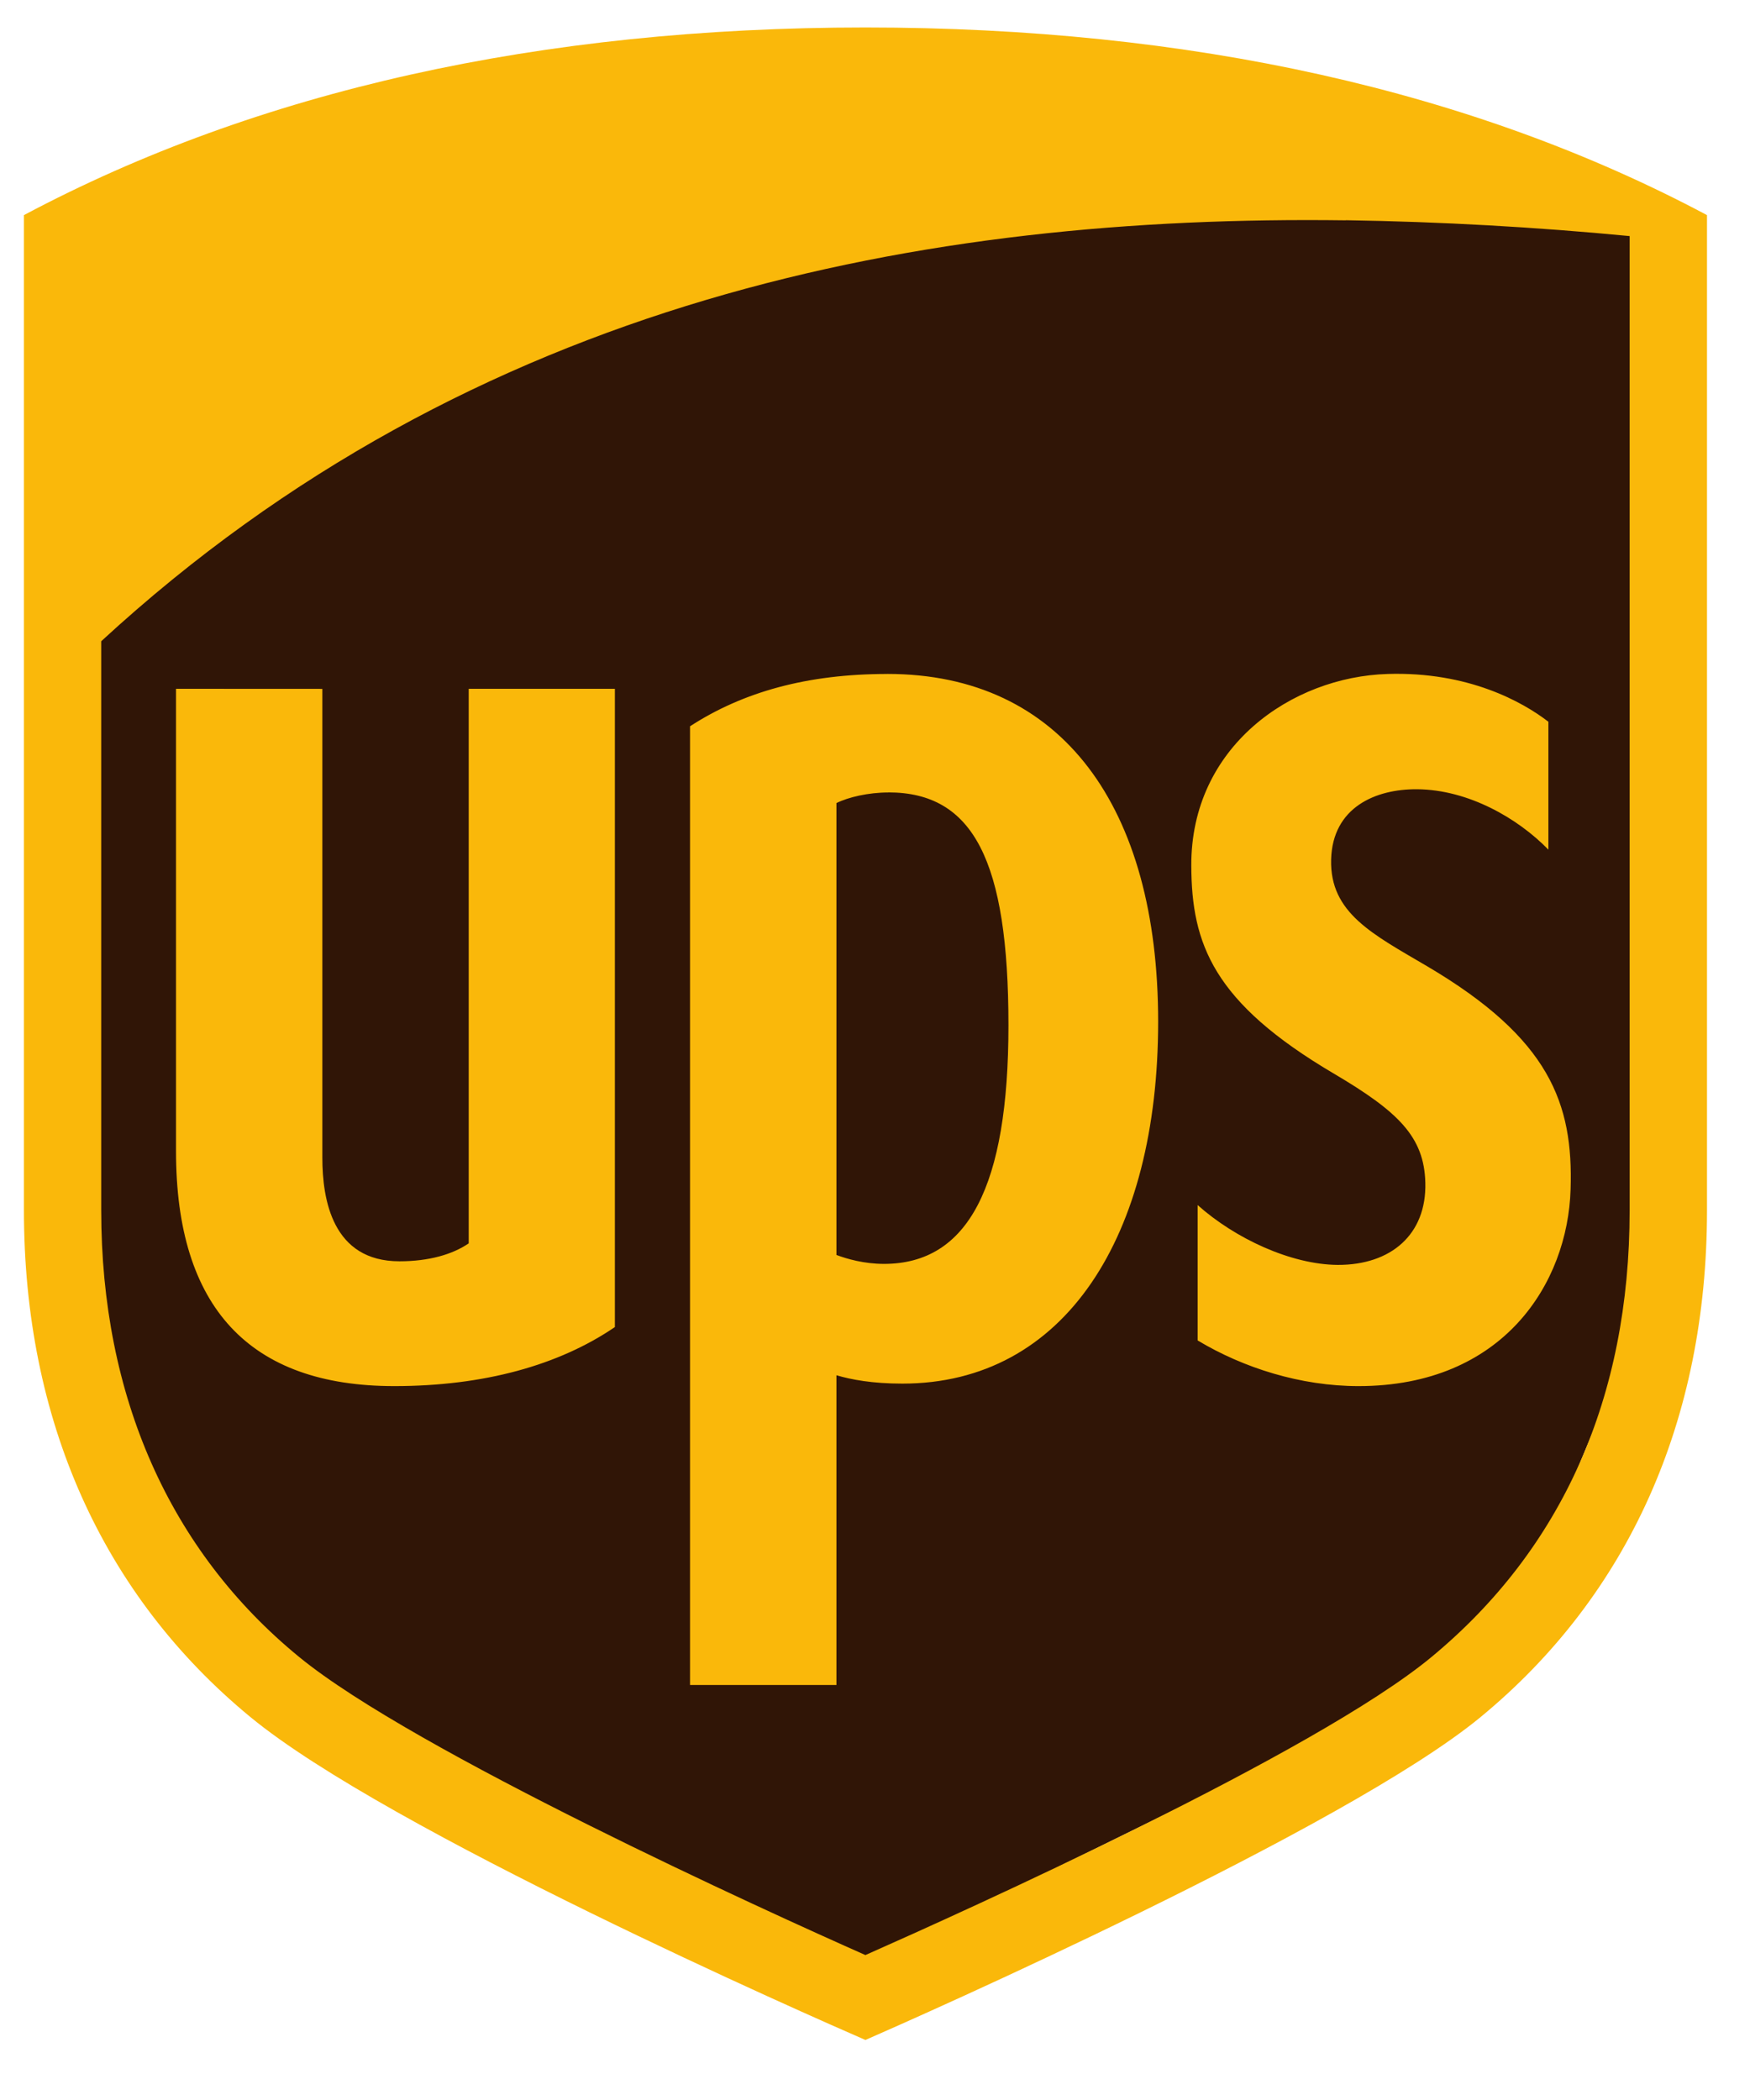 <svg width="50" height="60" viewBox="0 0 50 60" fill="none" xmlns="http://www.w3.org/2000/svg">
<g id="ups-icon.svg">
<g id="Group">
<g id="Group_2">
<g id="Group_3">
<g id="Group_4">
<g id="Group_5">
<g id="Group_6">
<g id="Group_7">
<path id="Vector" fill-rule="evenodd" clip-rule="evenodd" d="M1.934 17.935L2.142 41.666L7.448 48.251L23.368 56.719L42.927 47.101L46.986 37.379L46.569 5.911L31.795 5.493L16.397 8.003L2.35 16.156L1.934 17.935Z" fill="#301506"/>
<path id="Vector_2" d="M24.726 0.785C15.453 0.785 7.364 2.59 0.684 6.146V34.585C0.684 40.569 2.923 45.574 7.155 49.059C11.084 52.298 23.235 57.637 24.726 58.285C26.139 57.667 38.435 52.246 42.303 49.059C46.532 45.575 48.771 40.571 48.771 34.585V6.146C42.089 2.588 34.003 0.785 24.726 0.785ZM38.456 6.292C41.163 6.335 43.867 6.486 46.561 6.745V34.585C46.561 39.935 44.629 44.256 40.9 47.343C37.571 50.098 27.529 54.617 24.726 55.859C21.887 54.601 11.819 50.024 8.548 47.343C4.844 44.311 2.892 39.887 2.892 34.585V18.321C13.542 8.508 26.473 6.137 38.455 6.295L38.456 6.292ZM25.353 19.256C23.071 19.256 21.231 19.767 19.715 20.751V48.142H23.898V39.293C24.318 39.417 24.922 39.532 25.782 39.532C30.422 39.532 33.09 35.329 33.09 29.19C33.09 23.063 30.343 19.255 25.353 19.255V19.256ZM39.65 19.256C36.898 19.337 34.021 21.338 34.037 24.735C34.045 26.971 34.661 28.643 38.111 30.675C39.95 31.761 40.692 32.477 40.724 33.795C40.76 35.263 39.752 36.146 38.218 36.14C36.882 36.129 35.287 35.385 34.218 34.43V38.298C35.527 39.084 37.163 39.603 38.815 39.603C42.948 39.603 44.794 36.667 44.874 33.98C44.953 31.529 44.277 29.674 40.782 27.611C39.222 26.692 37.992 26.087 38.032 24.558C38.072 23.064 39.306 22.54 40.492 22.55C41.953 22.563 43.366 23.377 44.24 24.276V20.622C43.505 20.053 41.947 19.185 39.65 19.256ZM5.029 19.68V32.893C5.029 37.348 7.126 39.603 11.264 39.603C13.826 39.603 15.969 39.006 17.568 37.916V19.68H13.392V35.524C12.937 35.837 12.263 36.037 11.413 36.037C9.497 36.037 9.21 34.271 9.21 33.079V19.682L5.029 19.68ZM25.381 22.64C27.808 22.64 28.813 24.587 28.813 29.296C28.813 33.89 27.663 36.111 25.256 36.111C24.69 36.111 24.197 35.969 23.898 35.856V22.945C24.237 22.776 24.813 22.642 25.382 22.642L25.381 22.64Z" fill="#FAB80A"/>
</g>
</g>
</g>
</g>
</g>
</g>
</g>
</g>
</svg>

